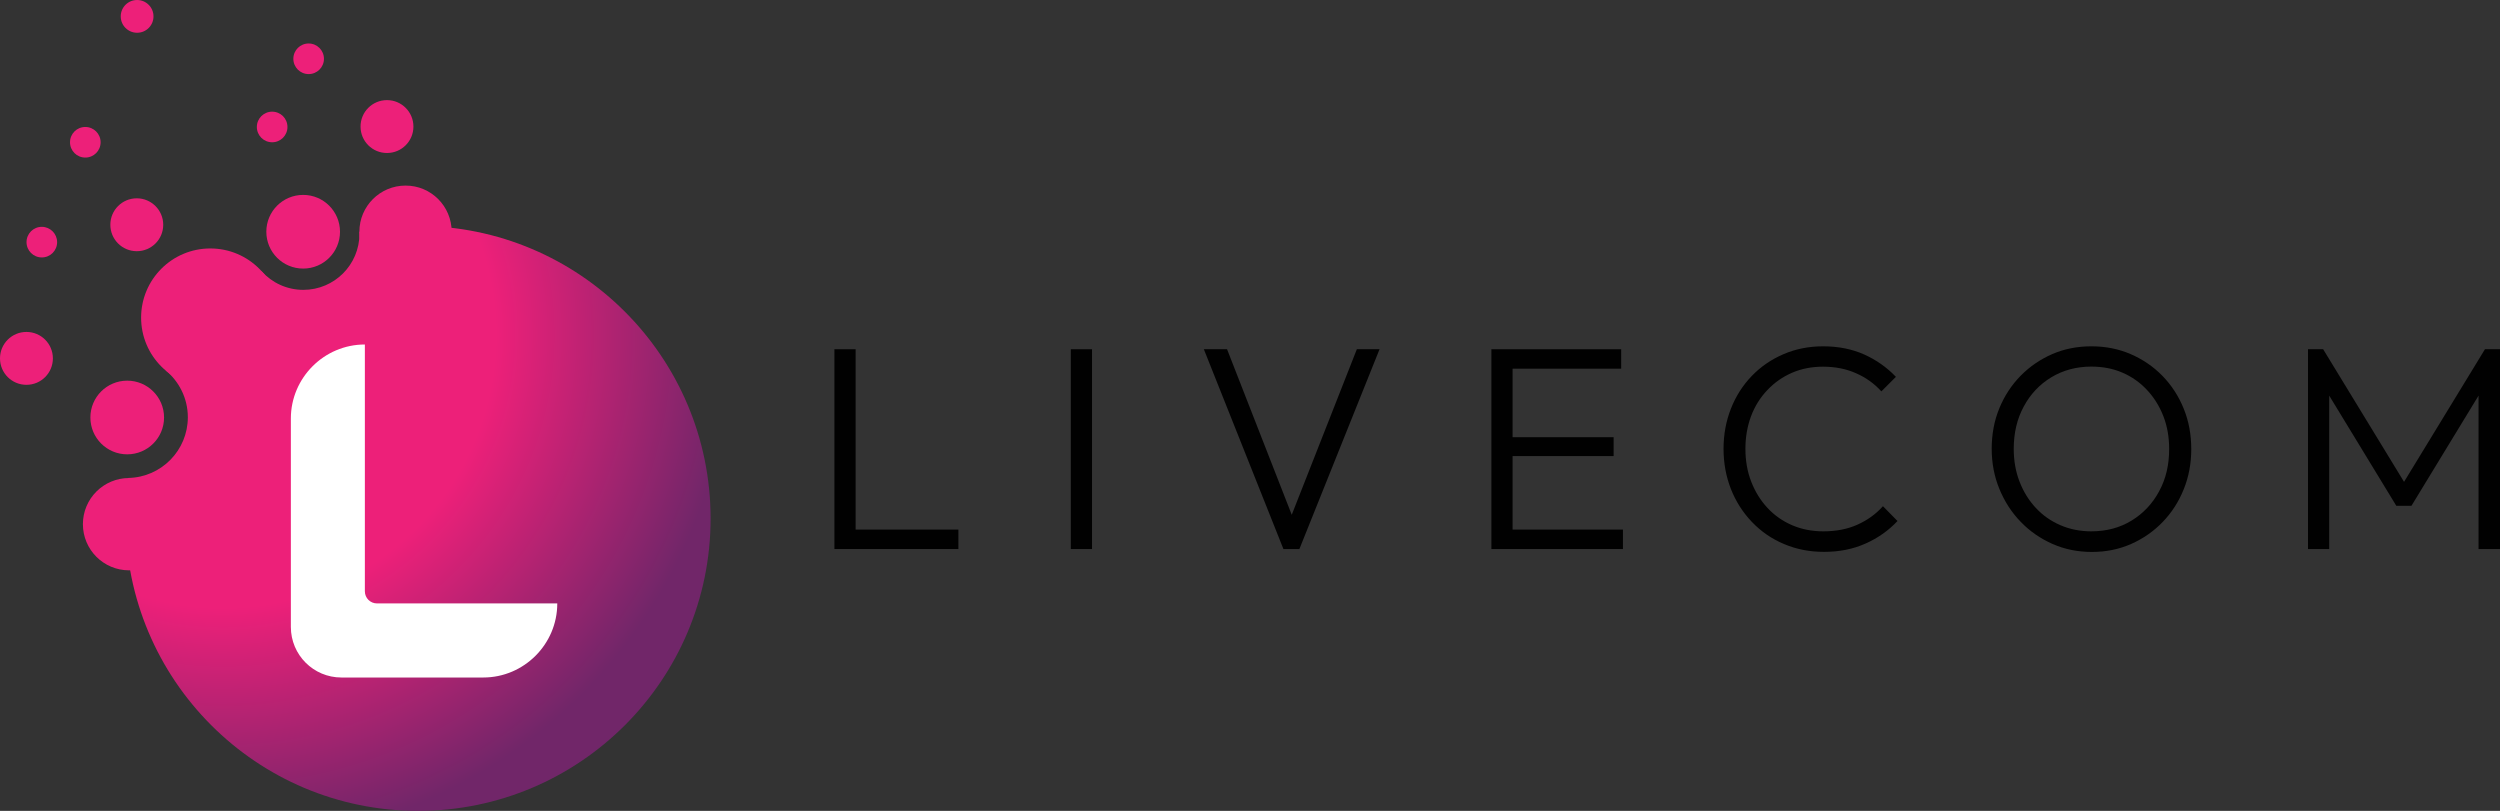 <?xml version="1.0" encoding="UTF-8" standalone="no"?>
<!-- Generator: Adobe Illustrator 25.4.1, SVG Export Plug-In . SVG Version: 6.00 Build 0)  -->

<svg
   version="1.1"
   id="Layer_1"
   x="0px"
   y="0px"
   viewBox="0 0 300.66 97.52"
   xml:space="preserve"
   sodipodi:docname="Livecom.svg"
   width="300.66"
   height="97.52"
   inkscape:version="1.2.1 (9c6d41e410, 2022-07-14)"
   xmlns:inkscape="http://www.inkscape.org/namespaces/inkscape"
   xmlns:sodipodi="http://sodipodi.sourceforge.net/DTD/sodipodi-0.dtd"
   xmlns="http://www.w3.org/2000/svg"
   xmlns:svg="http://www.w3.org/2000/svg"><rect x="0" y="0" width="300.66" height="97.52" fill="#333333" stroke="none"/><defs
   id="defs62" /><sodipodi:namedview
   id="namedview60"
   pagecolor="#ffffff"
   bordercolor="#000000"
   borderopacity="0.25"
   inkscape:showpageshadow="2"
   inkscape:pageopacity="0.0"
   inkscape:pagecheckerboard="0"
   inkscape:deskcolor="#d1d1d1"
   showgrid="false"
   inkscape:zoom="3.6011905"
   inkscape:cx="156.0595"
   inkscape:cy="34.98843"
   inkscape:window-width="1920"
   inkscape:window-height="1027"
   inkscape:window-x="-8"
   inkscape:window-y="-8"
   inkscape:window-maximized="1"
   inkscape:current-layer="Layer_1" />
<style
   type="text/css"
   id="style2">
	.st0{fill:#ED2079;}
	.st1{fill:url(#SVGID_1_);}
	.st2{fill:#FFFFFF;}
	.st3{fill:#010101;}
</style>
<g
   id="g57"
   transform="translate(-17.67,-20.24)">
	<path
   class="st0"
   d="m 71.99,48.11 c 0,3.07 -2.49,5.55 -5.55,5.55 -3.07,0 -5.55,-2.49 -5.55,-5.55 0,-3.07 2.49,-5.55 5.55,-5.55 3.07,-0.01 5.55,2.48 5.55,5.55 z"
   id="path4" />
	<path
   class="st0"
   d="m 51.28,58.44 c 0,4.59 -3.72,8.32 -8.32,8.32 -4.59,0 -8.32,-3.72 -8.32,-8.32 0,-4.59 3.72,-8.32 8.32,-8.32 4.6,0 8.32,3.72 8.32,8.32 z"
   id="path6" />
	<radialGradient
   id="SVGID_1_"
   cx="44.468"
   cy="60.528"
   r="61.126"
   gradientUnits="userSpaceOnUse">
		<stop
   offset="0"
   style="stop-color:#ED2079"
   id="stop8" />
		<stop
   offset="0.537"
   style="stop-color:#ED2079"
   id="stop10" />
		<stop
   offset="1"
   style="stop-color:#712669"
   id="stop12" />
	</radialGradient>
	<path
   class="st1"
   d="m 67.94,47.41 c -2.41,0 -4.77,0.24 -7.05,0.71 0,0.08 0.01,0.15 0.01,0.23 0,3.73 -3.02,6.75 -6.75,6.75 -1.99,0 -3.78,-0.86 -5.02,-2.24 -4.73,3 -8.69,7.1 -11.53,11.93 1.62,1.34 2.66,3.37 2.66,5.63 0,3.98 -3.19,7.22 -7.15,7.3 -0.22,1.59 -0.34,3.21 -0.34,4.86 0,19.43 15.75,35.18 35.18,35.18 19.43,0 35.18,-15.75 35.18,-35.18 C 103.11,63.16 87.36,47.41 67.94,47.41 Z"
   id="path15"
   style="fill:url(#SVGID_1_)" />
	<path
   class="st0"
   d="m 37.4,70.45 c 0,2.45 -1.98,4.43 -4.43,4.43 -2.45,0 -4.43,-1.98 -4.43,-4.43 0,-2.45 1.98,-4.43 4.43,-4.43 2.45,0 4.43,1.99 4.43,4.43 z"
   id="path17" />
	<path
   class="st0"
   d="m 37.3,47.27 c 0,1.76 -1.42,3.18 -3.18,3.18 -1.76,0 -3.18,-1.42 -3.18,-3.18 0,-1.76 1.42,-3.18 3.18,-3.18 1.75,0 3.18,1.42 3.18,3.18 z"
   id="path19" />
	<path
   class="st0"
   d="m 24.03,63.34 c 0,1.76 -1.42,3.18 -3.18,3.18 -1.76,0 -3.18,-1.42 -3.18,-3.18 0,-1.76 1.42,-3.18 3.18,-3.18 1.76,0 3.18,1.42 3.18,3.18 z"
   id="path21" />
	<path
   class="st0"
   d="m 67.39,35.46 c 0,1.76 -1.42,3.18 -3.18,3.18 -1.76,0 -3.18,-1.42 -3.18,-3.18 0,-1.76 1.42,-3.18 3.18,-3.18 1.76,0 3.18,1.43 3.18,3.18 z"
   id="path23" />
	<path
   class="st0"
   d="m 36.13,22.21 c 0,1.09 -0.88,1.97 -1.97,1.97 -1.09,0 -1.97,-0.88 -1.97,-1.97 0,-1.09 0.88,-1.97 1.97,-1.97 1.08,0 1.97,0.88 1.97,1.97 z"
   id="path25" />
	<path
   class="st0"
   d="m 52.24,35.51 c 0,1.02 -0.82,1.84 -1.84,1.84 -1.02,0 -1.84,-0.82 -1.84,-1.84 0,-1.02 0.82,-1.84 1.84,-1.84 1.02,0 1.84,0.82 1.84,1.84 z"
   id="path27" />
	<path
   class="st0"
   d="m 24.54,49.36 c 0,1.02 -0.82,1.84 -1.84,1.84 -1.02,0 -1.84,-0.82 -1.84,-1.84 0,-1.02 0.82,-1.84 1.84,-1.84 1.01,0 1.84,0.83 1.84,1.84 z"
   id="path29" />
	<path
   class="st0"
   d="m 29.77,37.35 c 0,1.02 -0.82,1.84 -1.84,1.84 -1.02,0 -1.84,-0.82 -1.84,-1.84 0,-1.02 0.82,-1.84 1.84,-1.84 1.01,0 1.84,0.82 1.84,1.84 z"
   id="path31" />
	<path
   class="st0"
   d="m 56.63,27.31 c 0,1.02 -0.82,1.84 -1.84,1.84 -1.02,0 -1.84,-0.82 -1.84,-1.84 0,-1.02 0.82,-1.84 1.84,-1.84 1.01,0 1.84,0.82 1.84,1.84 z"
   id="path33" />
	<path
   class="st0"
   d="m 58.56,48.11 c 0,2.45 -1.98,4.43 -4.43,4.43 -2.45,0 -4.43,-1.98 -4.43,-4.43 0,-2.45 1.98,-4.43 4.43,-4.43 2.44,0 4.43,1.98 4.43,4.43 z"
   id="path35" />
	<path
   class="st0"
   d="m 38.74,83.28 c 0,3.07 -2.49,5.55 -5.55,5.55 -3.07,0 -5.55,-2.49 -5.55,-5.55 0,-3.07 2.49,-5.55 5.55,-5.55 3.07,-0.01 5.55,2.48 5.55,5.55 z"
   id="path37" />
	<path
   class="st2"
   d="m 84.69,92.82 c 0,4.89 -4,8.9 -8.9,8.9 H 58.73 c -3.36,0 -6.08,-2.72 -6.08,-6.08 V 70.57 c 0,-4.89 4,-8.9 8.9,-8.9 v 29.68 c 0,0.81 0.65,1.46 1.46,1.46 h 21.68 z"
   id="path39" />
	<g
   id="g55">
		<polygon
   class="st3"
   points="118.02,86.27 119.7,86.27 120.57,86.27 132.93,86.27 132.93,83.93 120.57,83.93 120.57,62.24 118.02,62.24 "
   id="polygon41" />
		<rect
   x="146.45"
   y="62.24"
   class="st3"
   width="2.55"
   height="24.03"
   id="rect43" />
		<polygon
   class="st3"
   points="180.85,62.24 173.02,82.15 165.24,62.24 162.45,62.24 172.02,86.27 173.94,86.27 183.58,62.24 "
   id="polygon45" />
		<polygon
   class="st3"
   points="211.73,72.82 199.58,72.82 199.58,64.58 212.64,64.58 212.64,62.24 199.58,62.24 198.7,62.24 197.03,62.24 197.03,86.27 198.7,86.27 199.58,86.27 212.85,86.27 212.85,83.93 199.58,83.93 199.58,75.09 211.73,75.09 "
   id="polygon47" />
		<path
   class="st3"
   d="m 241.05,83.34 c -1.2,0.54 -2.57,0.8 -4.1,0.8 -1.35,0 -2.6,-0.24 -3.74,-0.73 -1.14,-0.49 -2.13,-1.18 -2.97,-2.08 -0.84,-0.9 -1.49,-1.95 -1.96,-3.16 -0.47,-1.21 -0.7,-2.53 -0.7,-3.95 0,-1.42 0.23,-2.73 0.68,-3.93 0.45,-1.2 1.11,-2.25 1.96,-3.14 0.85,-0.9 1.84,-1.59 2.97,-2.08 1.13,-0.49 2.37,-0.73 3.72,-0.73 1.47,0 2.79,0.26 3.98,0.79 1.19,0.52 2.2,1.25 3.04,2.18 l 1.75,-1.75 c -1.09,-1.14 -2.37,-2.04 -3.82,-2.69 -1.46,-0.65 -3.1,-0.98 -4.94,-0.98 -1.7,0 -3.28,0.31 -4.75,0.94 -1.47,0.63 -2.74,1.5 -3.82,2.62 -1.08,1.12 -1.92,2.43 -2.51,3.93 -0.59,1.5 -0.89,3.11 -0.89,4.84 0,1.72 0.3,3.34 0.89,4.84 0.59,1.5 1.44,2.82 2.53,3.96 1.09,1.14 2.38,2.03 3.86,2.65 1.48,0.63 3.08,0.94 4.8,0.94 1.84,0 3.5,-0.33 5,-1 1.49,-0.66 2.77,-1.57 3.84,-2.71 l -1.75,-1.78 c -0.85,0.95 -1.87,1.68 -3.07,2.22 z"
   id="path49" />
		<path
   class="st3"
   d="m 281.2,74.25 c 0,-1.75 -0.3,-3.37 -0.91,-4.87 -0.61,-1.5 -1.46,-2.81 -2.55,-3.93 -1.09,-1.12 -2.37,-1.99 -3.82,-2.62 -1.46,-0.63 -3.03,-0.94 -4.73,-0.94 -1.7,0 -3.27,0.31 -4.72,0.94 -1.44,0.63 -2.71,1.5 -3.81,2.62 -1.09,1.12 -1.94,2.42 -2.55,3.91 -0.61,1.49 -0.91,3.11 -0.91,4.86 0,1.72 0.31,3.34 0.93,4.84 0.62,1.5 1.47,2.82 2.57,3.95 1.09,1.13 2.37,2.01 3.82,2.65 1.45,0.64 3.03,0.96 4.73,0.96 1.7,0 3.27,-0.32 4.72,-0.96 1.44,-0.64 2.71,-1.52 3.79,-2.64 1.08,-1.12 1.93,-2.43 2.53,-3.93 0.61,-1.5 0.91,-3.11 0.91,-4.84 z m -3.86,5.07 c -0.8,1.49 -1.91,2.67 -3.32,3.53 -1.41,0.86 -3.02,1.29 -4.84,1.29 -1.33,0 -2.56,-0.24 -3.7,-0.73 -1.14,-0.49 -2.13,-1.18 -2.97,-2.08 -0.84,-0.9 -1.49,-1.95 -1.96,-3.16 -0.47,-1.21 -0.7,-2.53 -0.7,-3.95 0,-1.91 0.4,-3.61 1.21,-5.1 0.8,-1.49 1.91,-2.66 3.32,-3.51 1.41,-0.85 3.01,-1.28 4.8,-1.28 1.37,0 2.62,0.24 3.75,0.73 1.13,0.49 2.11,1.18 2.95,2.08 0.84,0.9 1.49,1.94 1.96,3.14 0.47,1.2 0.7,2.51 0.7,3.93 0.01,1.92 -0.39,3.62 -1.2,5.11 z"
   id="path51" />
		<polygon
   class="st3"
   points="297.06,62.24 295.24,62.24 295.24,86.27 297.79,86.27 297.79,67.82 305.86,81.07 307.68,81.07 315.75,67.82 315.75,86.27 318.33,86.27 318.33,62.24 316.52,62.24 306.79,78.19 "
   id="polygon53" />
	</g>
</g>
</svg>
